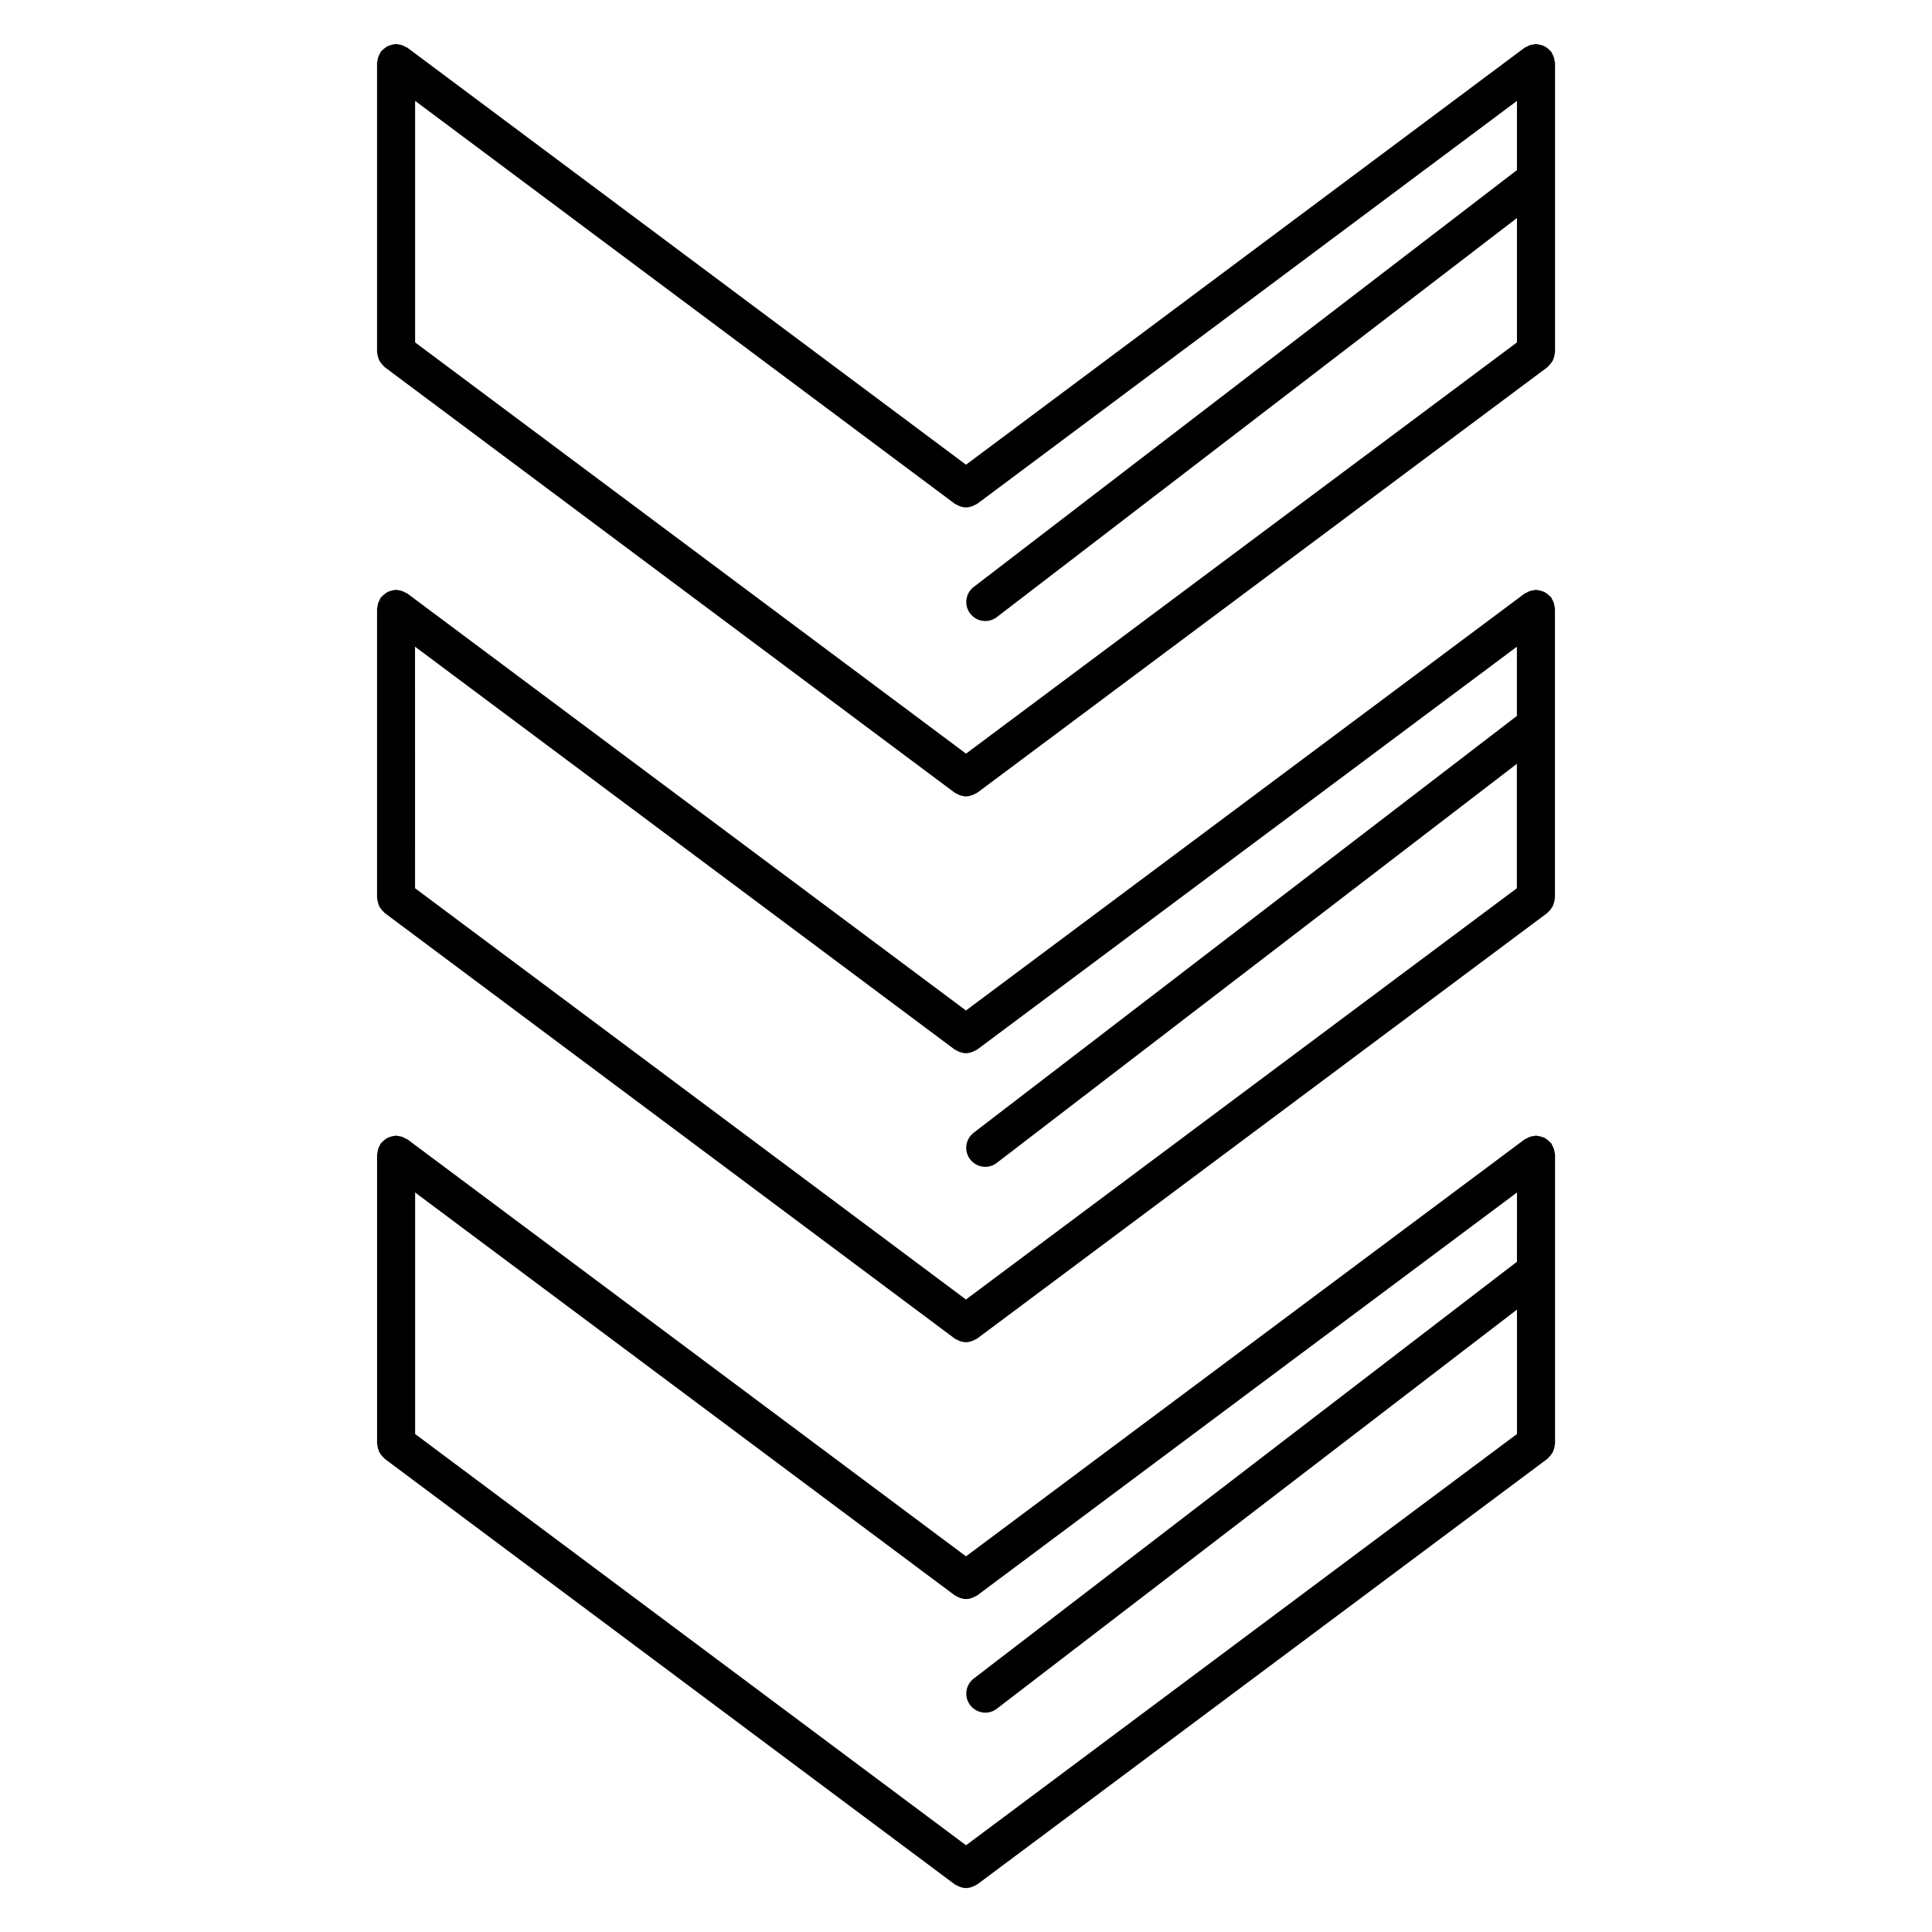 <?xml version="1.0" encoding="UTF-8"?>
<!-- Uploaded to: SVG Repo, www.svgrepo.com, Generator: SVG Repo Mixer Tools -->
<svg fill="#000000" width="800px" height="800px" version="1.1" viewBox="144 144 512 512" xmlns="http://www.w3.org/2000/svg">
 <g>
  <path d="m555.77 448.41c-0.109-0.324-0.262-0.613-0.434-0.91-0.102-0.172-0.125-0.367-0.25-0.527-0.074-0.102-0.188-0.145-0.273-0.242-0.227-0.262-0.484-0.469-0.75-0.676-0.258-0.195-0.504-0.387-0.781-0.527-0.277-0.137-0.562-0.211-0.867-0.301-0.336-0.102-0.672-0.18-1.023-0.207-0.117-0.012-0.223-0.07-0.344-0.07-0.195 0-0.363 0.09-0.559 0.109-0.344 0.039-0.676 0.098-1.012 0.203-0.324 0.109-0.613 0.262-0.91 0.434-0.172 0.102-0.367 0.125-0.527 0.25l-148.04 110.5-148.02-110.5c-0.16-0.117-0.352-0.145-0.523-0.246-0.301-0.176-0.594-0.324-0.934-0.438-0.328-0.105-0.645-0.16-0.984-0.195-0.203-0.023-0.371-0.117-0.578-0.117-0.125 0-0.23 0.066-0.359 0.074-0.344 0.023-0.66 0.105-0.988 0.195-0.312 0.09-0.609 0.168-0.898 0.316-0.277 0.137-0.508 0.316-0.754 0.516-0.281 0.211-0.543 0.422-0.77 0.691-0.082 0.098-0.191 0.137-0.266 0.238-0.121 0.16-0.152 0.352-0.246 0.523-0.172 0.301-0.324 0.594-0.434 0.926s-0.168 0.66-0.207 1.004c-0.02 0.195-0.109 0.363-0.109 0.562v76.578c0 0.121 0.059 0.227 0.07 0.344 0.023 0.352 0.109 0.68 0.207 1.02 0.086 0.309 0.168 0.594 0.309 0.871 0.137 0.281 0.328 0.523 0.52 0.77 0.211 0.281 0.418 0.535 0.684 0.766 0.09 0.082 0.137 0.191 0.238 0.266l151.04 112.75c0.172 0.125 0.371 0.188 0.555 0.293 0.168 0.098 0.316 0.176 0.492 0.25 0.637 0.277 1.289 0.457 1.961 0.457h0.004 0.004c0.672 0 1.324-0.18 1.961-0.457 0.176-0.074 0.328-0.156 0.492-0.25 0.18-0.105 0.383-0.16 0.555-0.293l151.05-112.75c0.102-0.074 0.145-0.188 0.242-0.273 0.262-0.227 0.469-0.484 0.68-0.754 0.195-0.258 0.383-0.5 0.523-0.777 0.141-0.277 0.215-0.562 0.309-0.867 0.102-0.344 0.18-0.672 0.207-1.023 0.012-0.117 0.07-0.223 0.07-0.344v-76.578c0-0.195-0.09-0.363-0.109-0.555-0.059-0.359-0.113-0.688-0.219-1.027zm-9.762 29.965-143.96 110.46c-2.207 1.691-2.625 4.856-0.934 7.059 0.992 1.293 2.488 1.977 4 1.977 1.066 0 2.144-0.336 3.059-1.043l137.84-105.77v32.969l-146 108.99-146-108.99v-64l142.98 106.74c0.172 0.125 0.371 0.188 0.555 0.293 0.168 0.098 0.316 0.176 0.492 0.25 0.637 0.277 1.289 0.457 1.961 0.457h0.004 0.004c0.672 0 1.324-0.18 1.961-0.457 0.176-0.074 0.328-0.156 0.492-0.25 0.18-0.105 0.383-0.16 0.555-0.293l143-106.74z"/>
  <path d="m555.97 160.13c-0.039-0.348-0.098-0.676-0.203-1.012-0.109-0.328-0.262-0.621-0.434-0.91-0.102-0.172-0.125-0.367-0.25-0.527-0.074-0.102-0.188-0.145-0.273-0.242-0.223-0.262-0.484-0.469-0.75-0.676-0.258-0.195-0.504-0.387-0.785-0.527-0.273-0.137-0.555-0.211-0.852-0.297-0.344-0.102-0.68-0.188-1.039-0.211-0.121-0.016-0.223-0.074-0.344-0.074-0.195 0-0.359 0.09-0.551 0.109-0.348 0.039-0.684 0.098-1.023 0.207-0.328 0.109-0.621 0.262-0.918 0.434-0.172 0.102-0.363 0.133-0.523 0.25l-148.02 110.5-148.03-110.5c-0.16-0.121-0.352-0.145-0.523-0.246-0.297-0.176-0.59-0.328-0.926-0.438-0.332-0.109-0.66-0.168-1.004-0.207-0.184-0.02-0.355-0.109-0.559-0.109-0.121 0-0.227 0.059-0.348 0.07-0.348 0.023-0.672 0.105-1.008 0.203-0.309 0.09-0.598 0.168-0.883 0.312-0.277 0.137-0.516 0.324-0.762 0.516-0.281 0.211-0.543 0.422-0.777 0.691-0.082 0.09-0.191 0.137-0.262 0.238-0.121 0.16-0.145 0.352-0.246 0.523-0.176 0.297-0.328 0.59-0.438 0.922-0.109 0.332-0.168 0.66-0.207 1.008-0.016 0.184-0.109 0.352-0.109 0.551v76.586c0 0.121 0.059 0.227 0.07 0.348 0.023 0.348 0.105 0.672 0.203 1.008 0.09 0.309 0.168 0.598 0.309 0.875s0.328 0.52 0.52 0.766c0.211 0.277 0.422 0.539 0.691 0.77 0.09 0.082 0.137 0.191 0.238 0.262l151.03 112.75c0.172 0.125 0.371 0.188 0.555 0.289 0.168 0.098 0.316 0.188 0.5 0.258 0.629 0.273 1.289 0.453 1.961 0.453h0.004 0.004c0.672 0 1.324-0.188 1.961-0.453 0.176-0.074 0.328-0.16 0.5-0.258 0.18-0.105 0.383-0.16 0.555-0.289l151.05-112.74c0.102-0.074 0.145-0.188 0.238-0.266 0.266-0.227 0.473-0.488 0.684-0.762 0.195-0.25 0.383-0.492 0.523-0.777 0.141-0.277 0.215-0.562 0.309-0.867 0.102-0.336 0.18-0.672 0.207-1.023 0.012-0.121 0.07-0.223 0.07-0.344l-0.004-76.582c-0.016-0.195-0.102-0.367-0.125-0.559zm-9.965 28.949-143.96 110.47c-2.207 1.691-2.625 4.856-0.934 7.062 0.992 1.289 2.488 1.969 4 1.969 1.066 0 2.144-0.336 3.059-1.043l137.84-105.76v32.965l-146 108.98-146-108.98v-64.008l142.98 106.74c0.172 0.125 0.371 0.188 0.555 0.289 0.168 0.098 0.316 0.18 0.5 0.258 0.629 0.273 1.289 0.453 1.961 0.453h0.004 0.004c0.672 0 1.324-0.188 1.961-0.453 0.176-0.074 0.328-0.168 0.5-0.258 0.18-0.105 0.383-0.16 0.555-0.289l142.98-106.73z"/>
  <path d="m244.19 383.28c0.086 0.301 0.168 0.59 0.301 0.867 0.141 0.281 0.328 0.523 0.523 0.777 0.211 0.277 0.422 0.539 0.691 0.766 0.09 0.082 0.137 0.191 0.238 0.262l151.03 112.75c0.176 0.125 0.371 0.188 0.555 0.293 0.168 0.098 0.316 0.176 0.492 0.25 0.637 0.277 1.289 0.457 1.961 0.457h0.004 0.004c0.672 0 1.324-0.18 1.961-0.457 0.176-0.074 0.328-0.156 0.492-0.25 0.188-0.105 0.383-0.16 0.555-0.293l151.05-112.75c0.102-0.074 0.145-0.188 0.238-0.266 0.266-0.227 0.473-0.488 0.684-0.762 0.195-0.25 0.383-0.492 0.523-0.777 0.141-0.277 0.215-0.562 0.309-0.867 0.102-0.336 0.18-0.672 0.207-1.023 0.012-0.121 0.07-0.223 0.07-0.344v-76.578c0-0.195-0.09-0.367-0.109-0.559-0.039-0.348-0.098-0.676-0.203-1.012-0.109-0.328-0.262-0.621-0.434-0.91-0.102-0.172-0.125-0.367-0.25-0.527-0.074-0.102-0.188-0.145-0.273-0.242-0.223-0.262-0.48-0.469-0.75-0.676-0.258-0.195-0.504-0.387-0.785-0.527-0.273-0.137-0.555-0.211-0.855-0.297-0.344-0.102-0.676-0.188-1.027-0.211-0.117-0.004-0.223-0.07-0.344-0.07-0.195 0-0.367 0.09-0.559 0.109-0.344 0.039-0.676 0.098-1.008 0.207-0.328 0.109-0.625 0.262-0.922 0.434-0.172 0.102-0.363 0.125-0.523 0.246l-148.05 110.49-148.02-110.49c-0.16-0.121-0.352-0.152-0.523-0.246-0.297-0.176-0.59-0.328-0.922-0.438s-0.66-0.168-1.004-0.207c-0.195-0.02-0.363-0.109-0.562-0.109-0.121 0-0.227 0.059-0.348 0.07-0.348 0.023-0.664 0.105-1.004 0.203-0.309 0.09-0.605 0.168-0.887 0.312-0.273 0.137-0.508 0.324-0.754 0.516-0.281 0.211-0.543 0.422-0.777 0.695-0.082 0.09-0.191 0.137-0.262 0.238-0.121 0.16-0.145 0.352-0.246 0.52-0.176 0.301-0.328 0.594-0.438 0.926-0.109 0.332-0.168 0.656-0.203 1.004-0.023 0.195-0.117 0.363-0.117 0.562v76.586c0 0.121 0.059 0.227 0.07 0.348 0.02 0.336 0.105 0.664 0.203 1.004zm9.797-67.902 142.99 106.74c0.176 0.125 0.371 0.188 0.555 0.293 0.168 0.098 0.316 0.176 0.492 0.25 0.637 0.277 1.289 0.457 1.961 0.457h0.004 0.004c0.672 0 1.324-0.18 1.961-0.457 0.176-0.074 0.328-0.156 0.492-0.25 0.188-0.105 0.383-0.16 0.555-0.293l142.99-106.73v18.34l-143.96 110.46c-2.207 1.691-2.625 4.856-0.934 7.059 0.992 1.293 2.488 1.977 4 1.977 1.066 0 2.144-0.336 3.059-1.043l137.83-105.76v32.969l-146 108.99-145.99-108.99z"/>
 </g>
</svg>